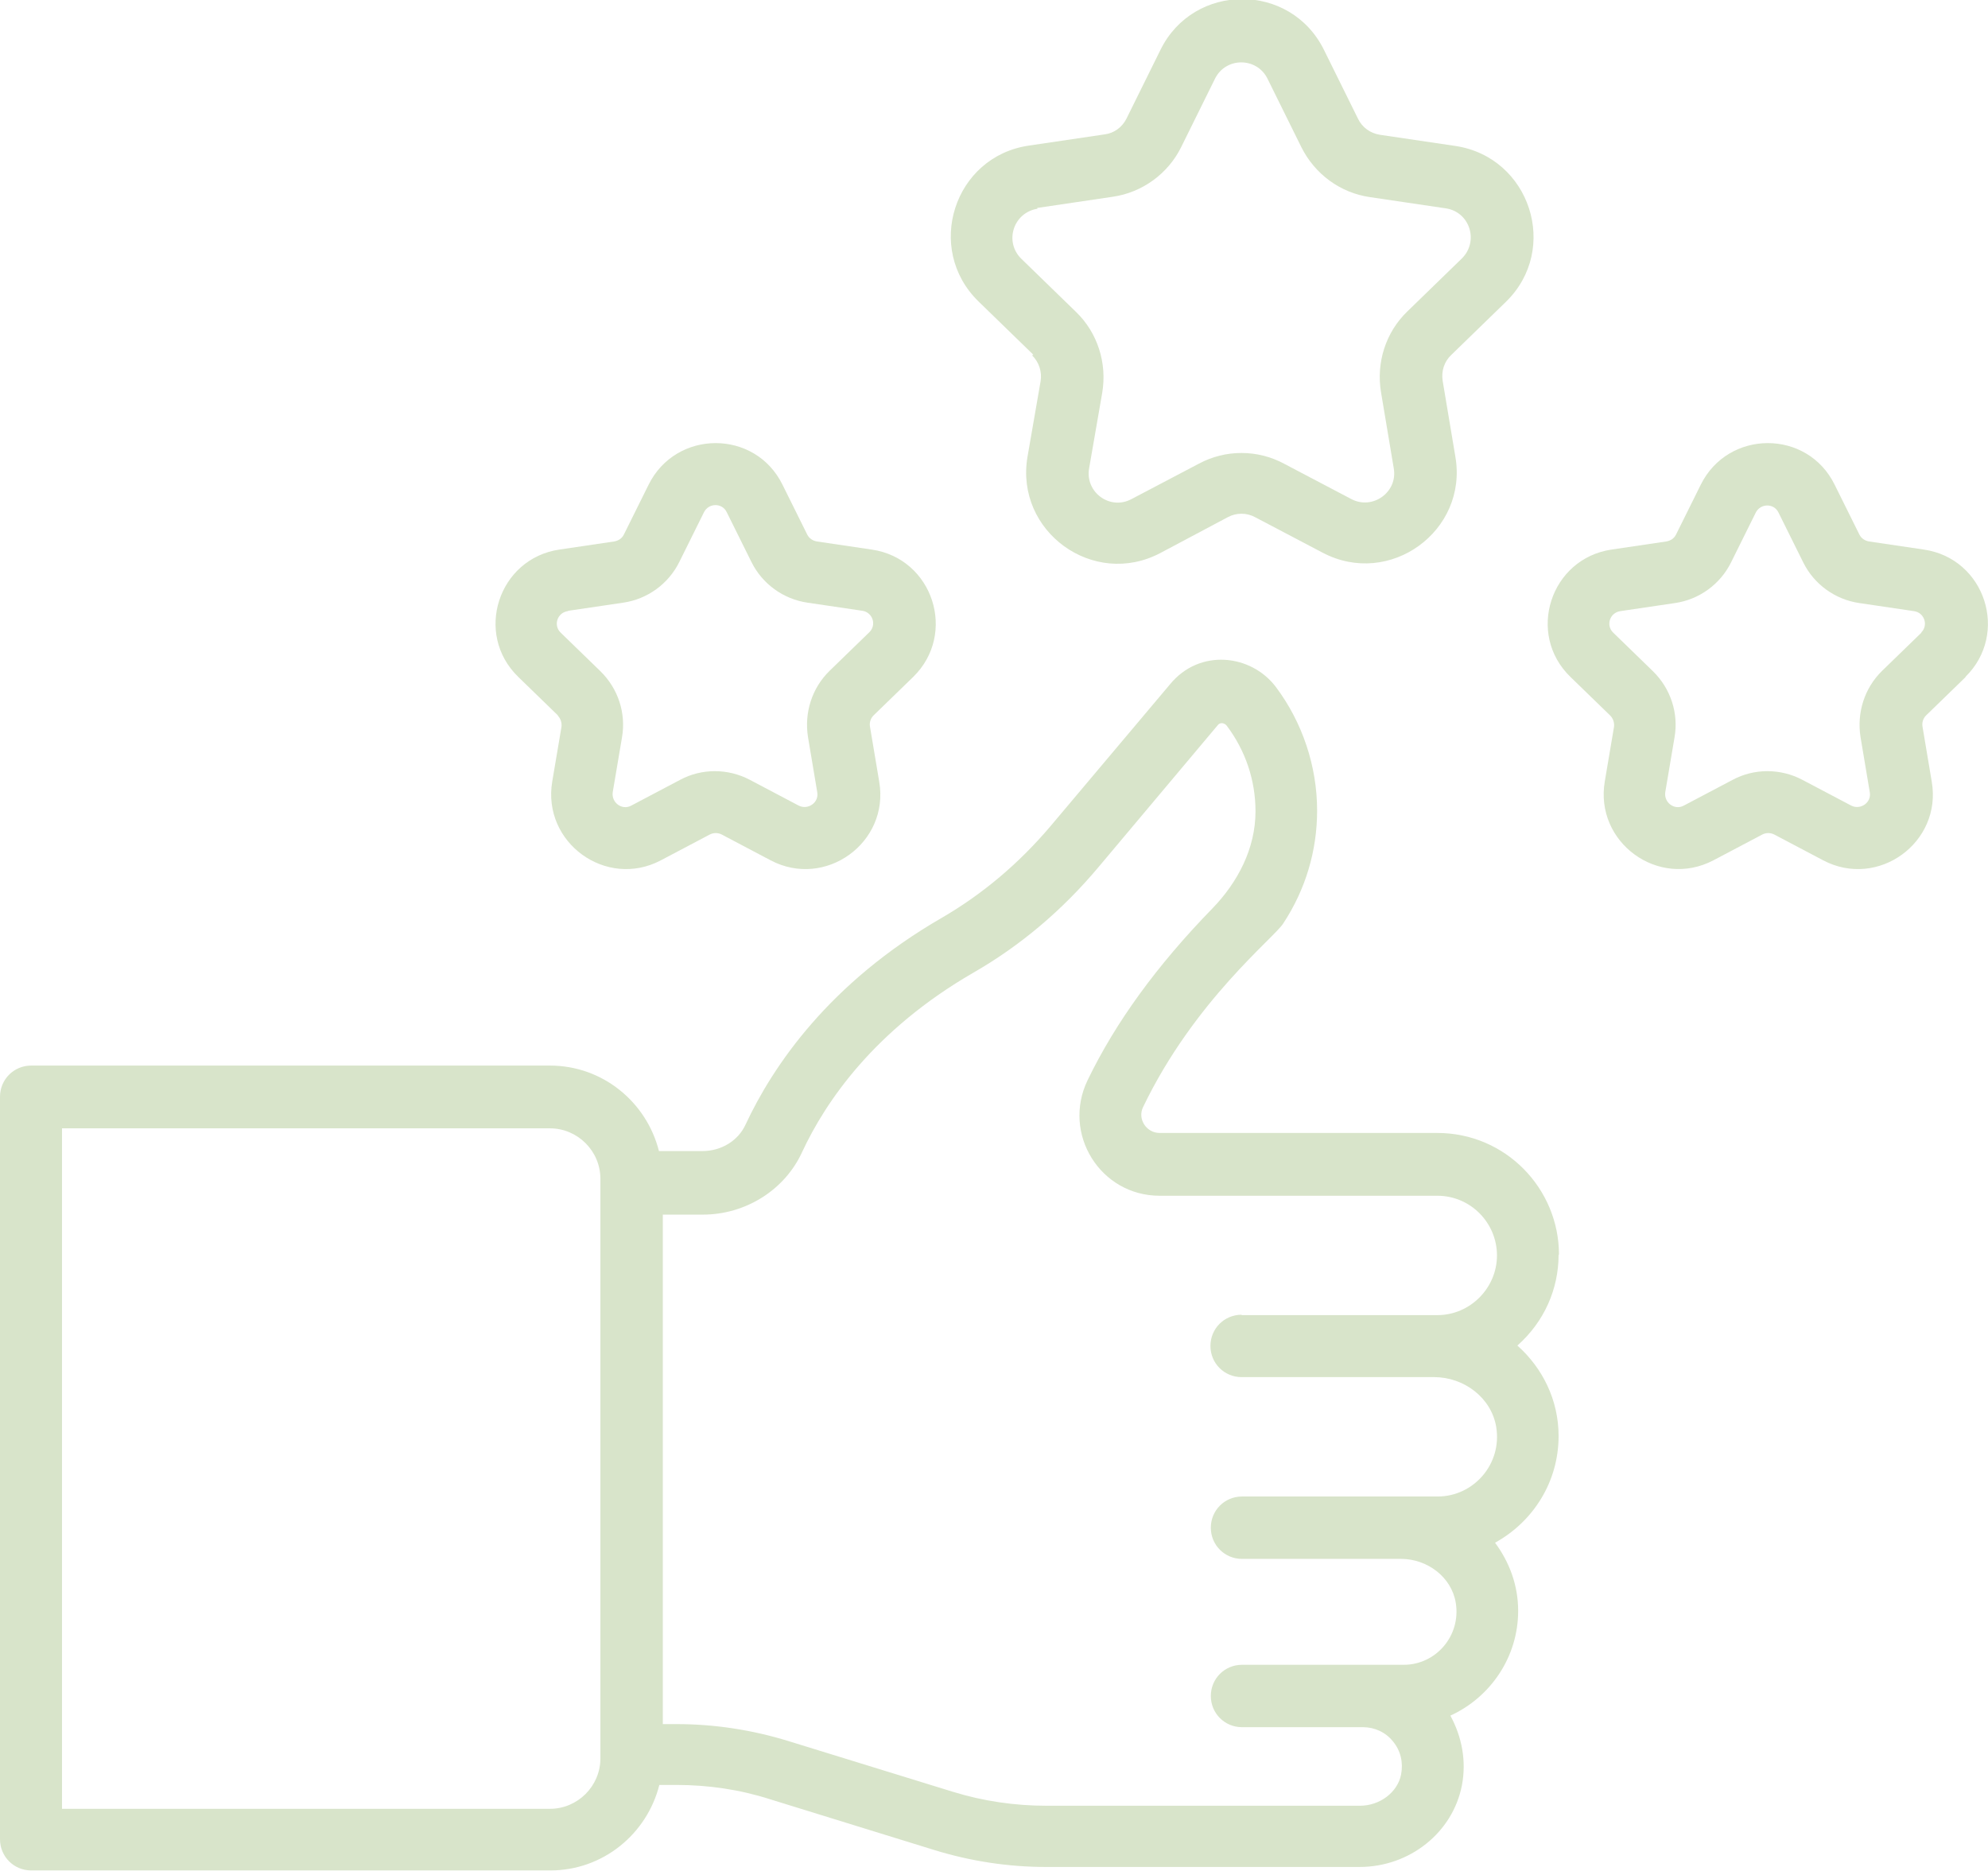 <svg xmlns="http://www.w3.org/2000/svg" id="Capa_2" data-name="Capa 2" viewBox="0 0 51.62 48.58"><defs><style>      .cls-1 {        fill: #d8e4ca;      }    </style></defs><g id="Capa_1-2" data-name="Capa 1"><g id="_37_Positive_Experience" data-name="37 Positive Experience"><g><path class="cls-1" d="M40.48,32.58c0-1.71-1.38-3.16-3.16-3.16h-7.21c-.34,0-.58-.36-.43-.67,1.33-2.77,3.41-4.4,3.64-4.77.58-.88.88-1.89.88-2.93,0-1.15-.38-2.29-1.07-3.21-.64-.85-1.98-1.01-2.75-.07l-3.1,3.68c-.82.97-1.77,1.77-2.82,2.38-2.93,1.69-4.39,3.85-5.1,5.37-.19.42-.63.69-1.12.69h-1.13c-.32-1.27-1.46-2.22-2.83-2.22H.81c-.45,0-.81.36-.81.81v19.28c0,.45.36.81.81.81h13.48c1.37,0,2.51-.95,2.83-2.22h.45c.82,0,1.64.12,2.42.37l4.27,1.32c.94.29,1.92.44,2.9.44h8.14c1.3,0,2.42-.89,2.66-2.12.12-.63,0-1.26-.3-1.81,1.03-.47,1.76-1.51,1.76-2.72,0-.67-.23-1.27-.6-1.77.98-.54,1.65-1.57,1.65-2.77,0-.94-.42-1.77-1.07-2.35.7-.62,1.07-1.47,1.07-2.36h0ZM15.59,45.66c0,.72-.59,1.31-1.31,1.31H1.61v-17.67h12.67c.72,0,1.31.59,1.31,1.31v15.05ZM32.24,34.14c-.45,0-.81.36-.81.81s.36.81.81.81h5c.77,0,1.48.53,1.61,1.29.16.97-.59,1.81-1.52,1.81h-5.08c-.45,0-.81.36-.81.81s.36.81.81.81h4.13c.68,0,1.31.47,1.42,1.14.14.86-.52,1.61-1.35,1.61h-4.2c-.45,0-.81.36-.81.81s.36.81.81.81h3.14c.3,0,.59.13.78.37.2.24.27.55.21.86-.09.46-.55.81-1.07.81h-8.14c-.82,0-1.64-.12-2.42-.36l-4.28-1.32c-.94-.29-1.92-.44-2.9-.44h-.36v-13.23h1.04c1.11,0,2.13-.64,2.58-1.63.61-1.31,1.88-3.17,4.44-4.65,1.22-.7,2.31-1.62,3.25-2.74l3.1-3.69c.06-.08.17-.06.23.01.49.65.75,1.42.75,2.23,0,.96-.46,1.84-1.12,2.52-1.44,1.48-2.51,2.95-3.24,4.46-.67,1.39.33,3,1.87,3h7.21c.87,0,1.55.71,1.55,1.55s-.69,1.55-1.55,1.55h-5.08s0,0,0,0Z"></path><path class="cls-1" d="M26.8,9.23c.18.17.26.43.22.67l-.34,1.96c-.33,1.94,1.71,3.42,3.45,2.5l1.75-.93c.22-.12.49-.12.71,0l1.75.92c1.74.92,3.78-.56,3.45-2.49l-.33-1.97h0c-.04-.25.04-.5.22-.67l1.42-1.38c1.41-1.37.63-3.76-1.31-4.05l-1.96-.29c-.25-.04-.46-.19-.57-.42l-.88-1.78c-.87-1.77-3.39-1.76-4.25,0l-.88,1.78c-.11.22-.32.38-.57.41l-1.96.29c-1.95.28-2.72,2.68-1.31,4.05l1.42,1.38ZM26.93,5.4l1.96-.29c.77-.11,1.44-.6,1.78-1.29l.88-1.78c.28-.56,1.08-.56,1.36,0l.88,1.78c.35.7,1.01,1.19,1.79,1.3l1.96.29c.62.09.87.85.42,1.3l-1.42,1.38c-.56.54-.81,1.33-.68,2.1l.33,1.97c.11.62-.55,1.09-1.1.8l-1.75-.92c-.69-.37-1.52-.37-2.21,0l-1.75.92c-.56.3-1.21-.18-1.1-.8l.34-1.96c.13-.77-.12-1.56-.68-2.1l-1.42-1.38c-.45-.44-.21-1.2.42-1.3h0Z"></path><path class="cls-1" d="M51.03,17.58c1.15-1.12.52-3.08-1.08-3.31l-1.42-.21c-.11-.02-.2-.08-.25-.18l-.64-1.29c-.71-1.45-2.77-1.44-3.48,0l-.64,1.29c-.05.1-.14.16-.25.18l-1.42.21c-1.59.23-2.23,2.19-1.07,3.31l1.03,1c.08.08.11.19.1.29l-.24,1.42c-.27,1.58,1.39,2.8,2.82,2.05l1.27-.67c.1-.05.21-.05.31,0l1.27.67c1.42.75,3.09-.46,2.82-2.04l-.24-1.43c-.02-.11.02-.22.09-.29l1.03-1ZM49.9,16.42l-1.03,1c-.46.45-.66,1.09-.56,1.72h0s.24,1.43.24,1.43c.05.27-.24.47-.48.35l-1.27-.67c-.57-.3-1.25-.3-1.81,0l-1.27.67c-.24.13-.52-.08-.48-.35l.24-1.42c.11-.63-.1-1.27-.56-1.72l-1.03-1c-.2-.19-.09-.52.18-.56l1.42-.21c.63-.09,1.18-.49,1.46-1.06l.64-1.29c.12-.24.47-.25.59,0l.64,1.29c.28.57.83.97,1.46,1.06l1.42.21c.27.04.38.37.18.56Z"></path><path class="cls-1" d="M14.48,18.58c.08.08.11.19.1.29l-.24,1.42c-.27,1.59,1.4,2.8,2.82,2.05l1.27-.67c.1-.05.21-.05.31,0l1.27.67c1.42.75,3.09-.46,2.82-2.04l-.24-1.43c-.02-.11.02-.22.09-.29l1.03-1c1.15-1.12.52-3.08-1.08-3.31l-1.42-.21c-.11-.02-.2-.08-.25-.18l-.64-1.29c-.71-1.45-2.77-1.44-3.48,0l-.64,1.29c-.05.1-.14.16-.25.18l-1.42.21c-1.59.23-2.23,2.19-1.07,3.31l1.03,1ZM14.76,15.86l1.42-.21c.63-.09,1.18-.49,1.46-1.06l.64-1.29c.12-.24.47-.25.59,0l.64,1.29c.28.57.83.97,1.46,1.06l1.42.21c.27.04.38.37.18.56l-1.03,1c-.46.45-.66,1.09-.56,1.72h0s.24,1.43.24,1.43c.05.27-.24.47-.48.35l-1.27-.67c-.57-.3-1.25-.3-1.81,0l-1.27.67c-.24.13-.52-.08-.48-.35l.24-1.42c.11-.63-.1-1.27-.56-1.72l-1.03-1c-.2-.19-.09-.52.18-.56Z"></path></g></g></g></svg>